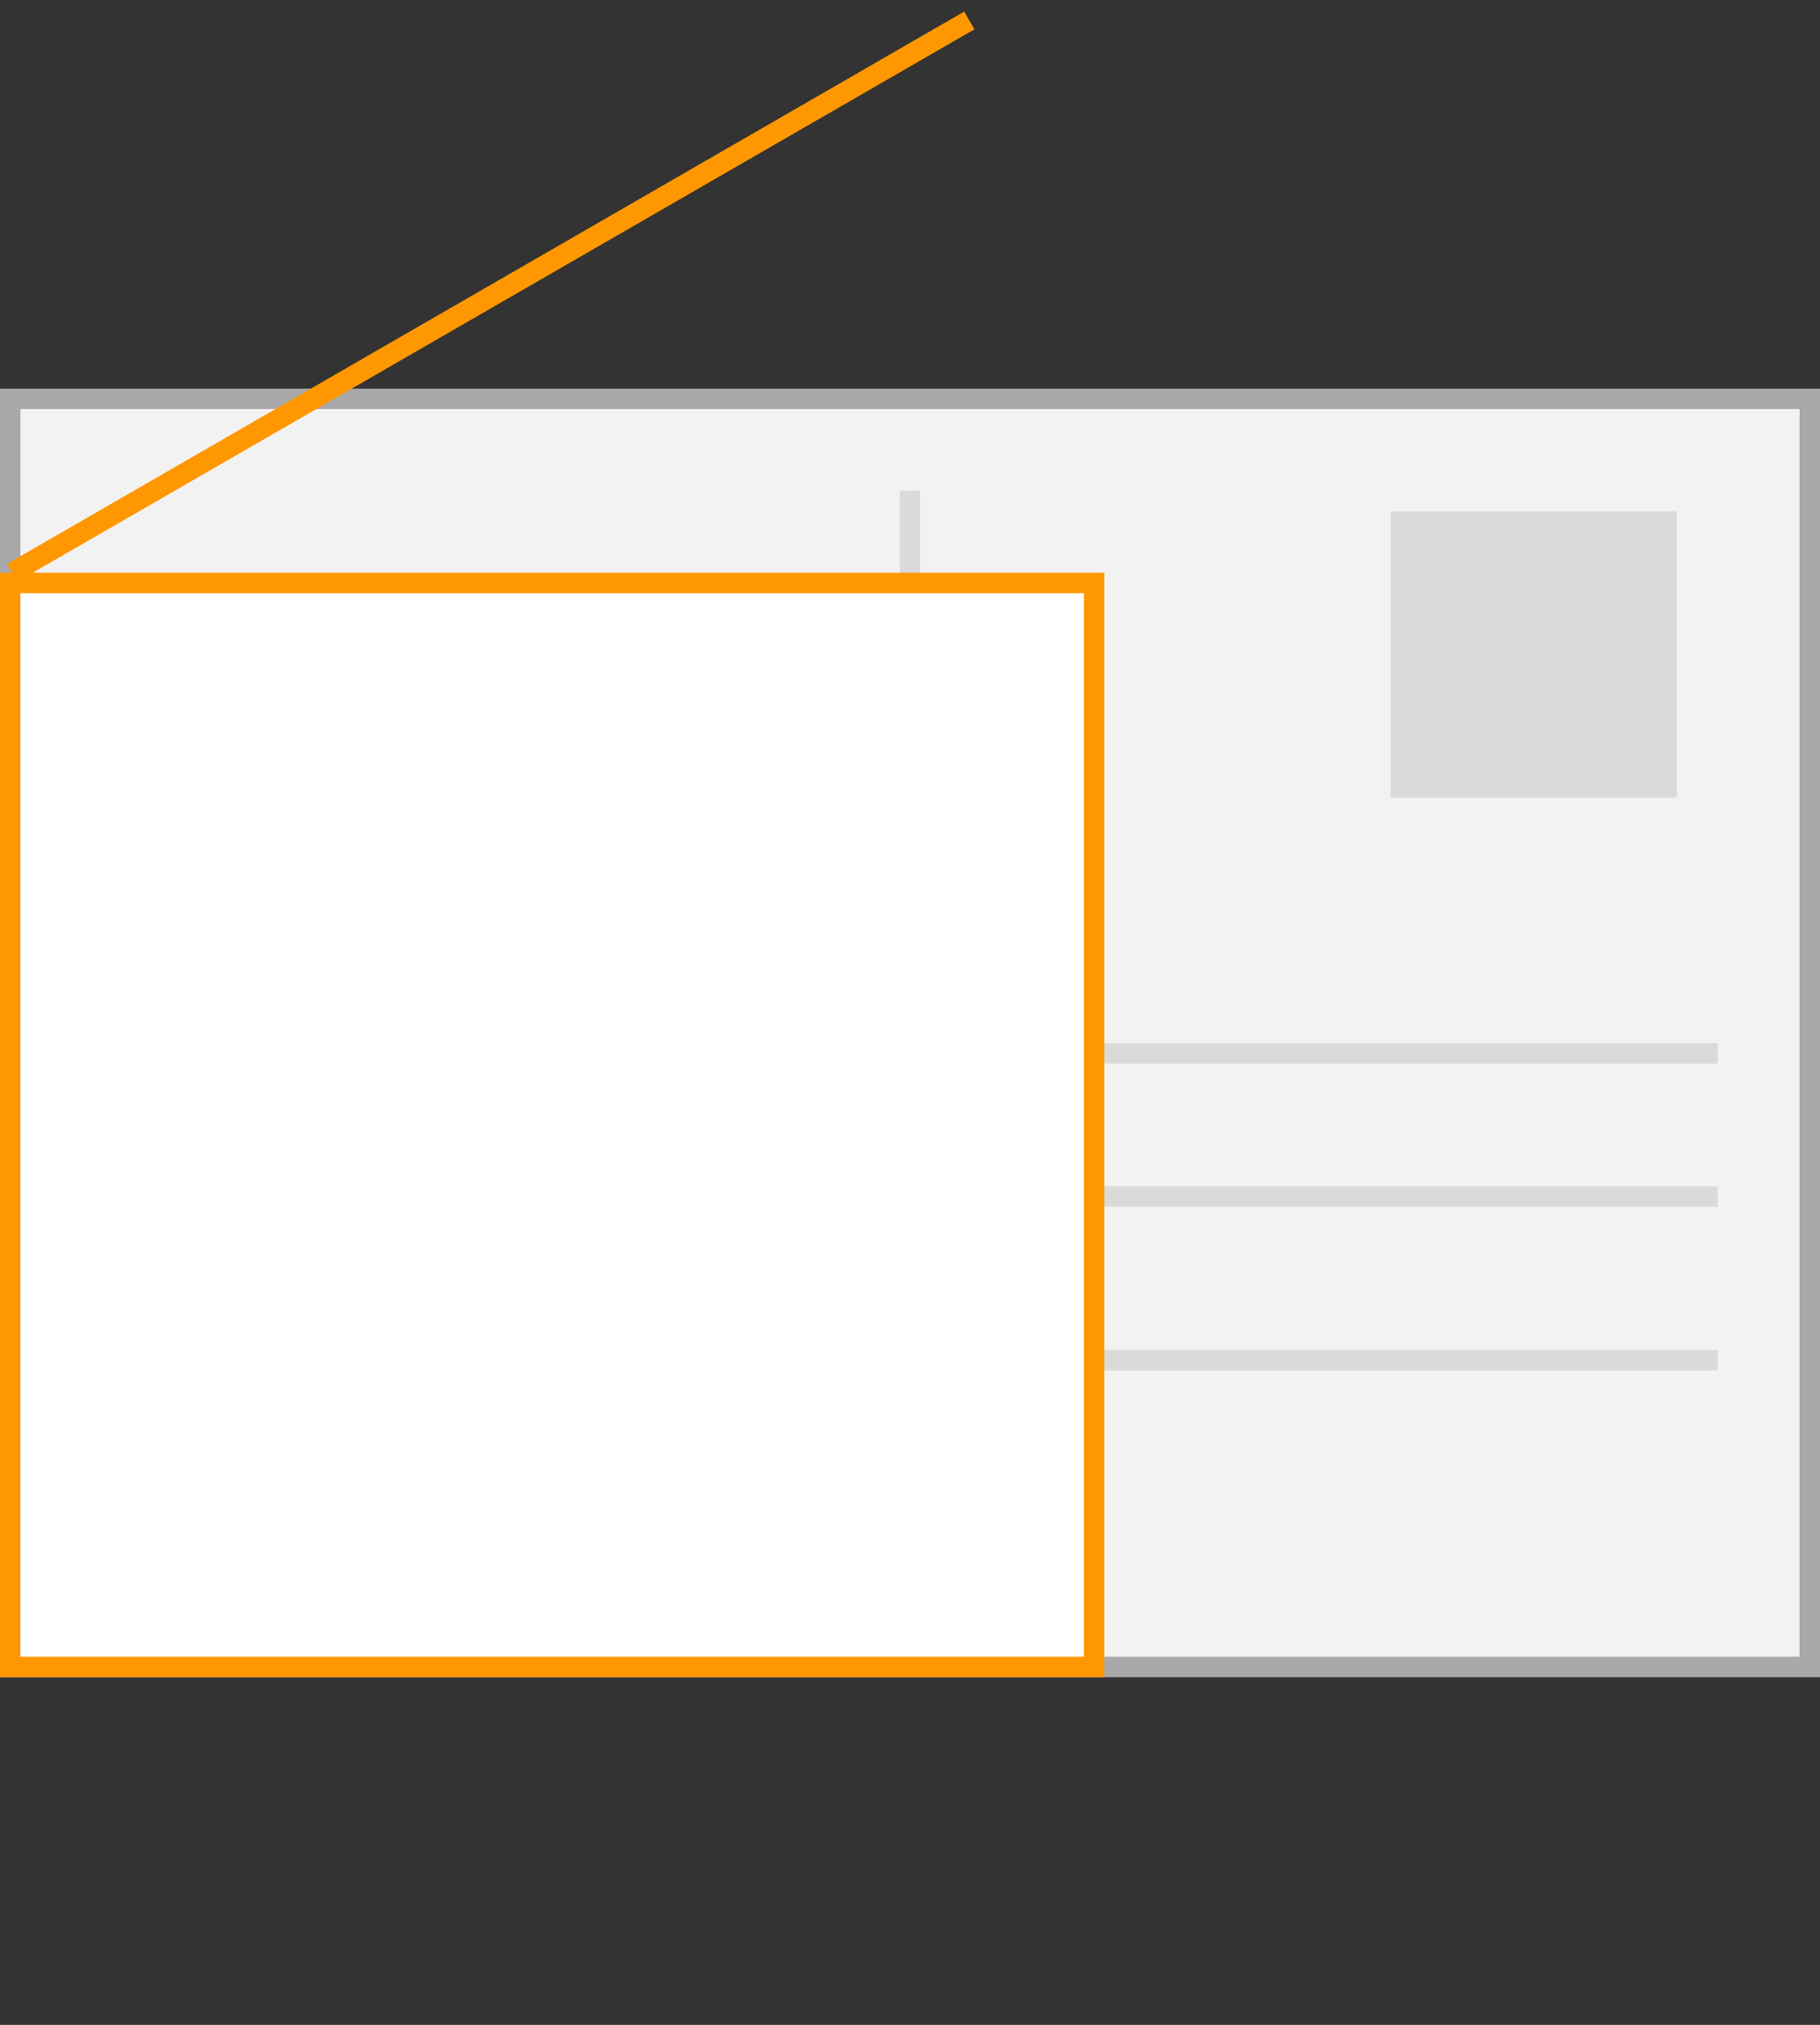 <svg xmlns="http://www.w3.org/2000/svg" width="89" height="99"><rect width="100%" height="100%" fill="#333333" stroke="none"/><path fill="none" d="M0 0h89v99H0z"/><path fill="#f2f2f2" d="M.5 19.5h88v62H.5z"/><path d="M88 20v61H1V20h87m1-1H0v63h89V19z" fill="#a9a9a9"/><path fill="#dadada" d="M68 25h14v14H68zM44 24h1v52h-1zM84 51v1H50v-1zM84 58v1H50v-1zM84 66v1H50v-1z"/><g><path fill="#fff" d="M.5 28.5h53v53H.5z"/><path d="M53 29v52H1V29h52m1-1H0v54h54V28z" fill="#ff9800"/></g><path fill="#fff" stroke="#ff9800" stroke-miterlimit="10" d="M.6 28L47.4 1"/></svg>